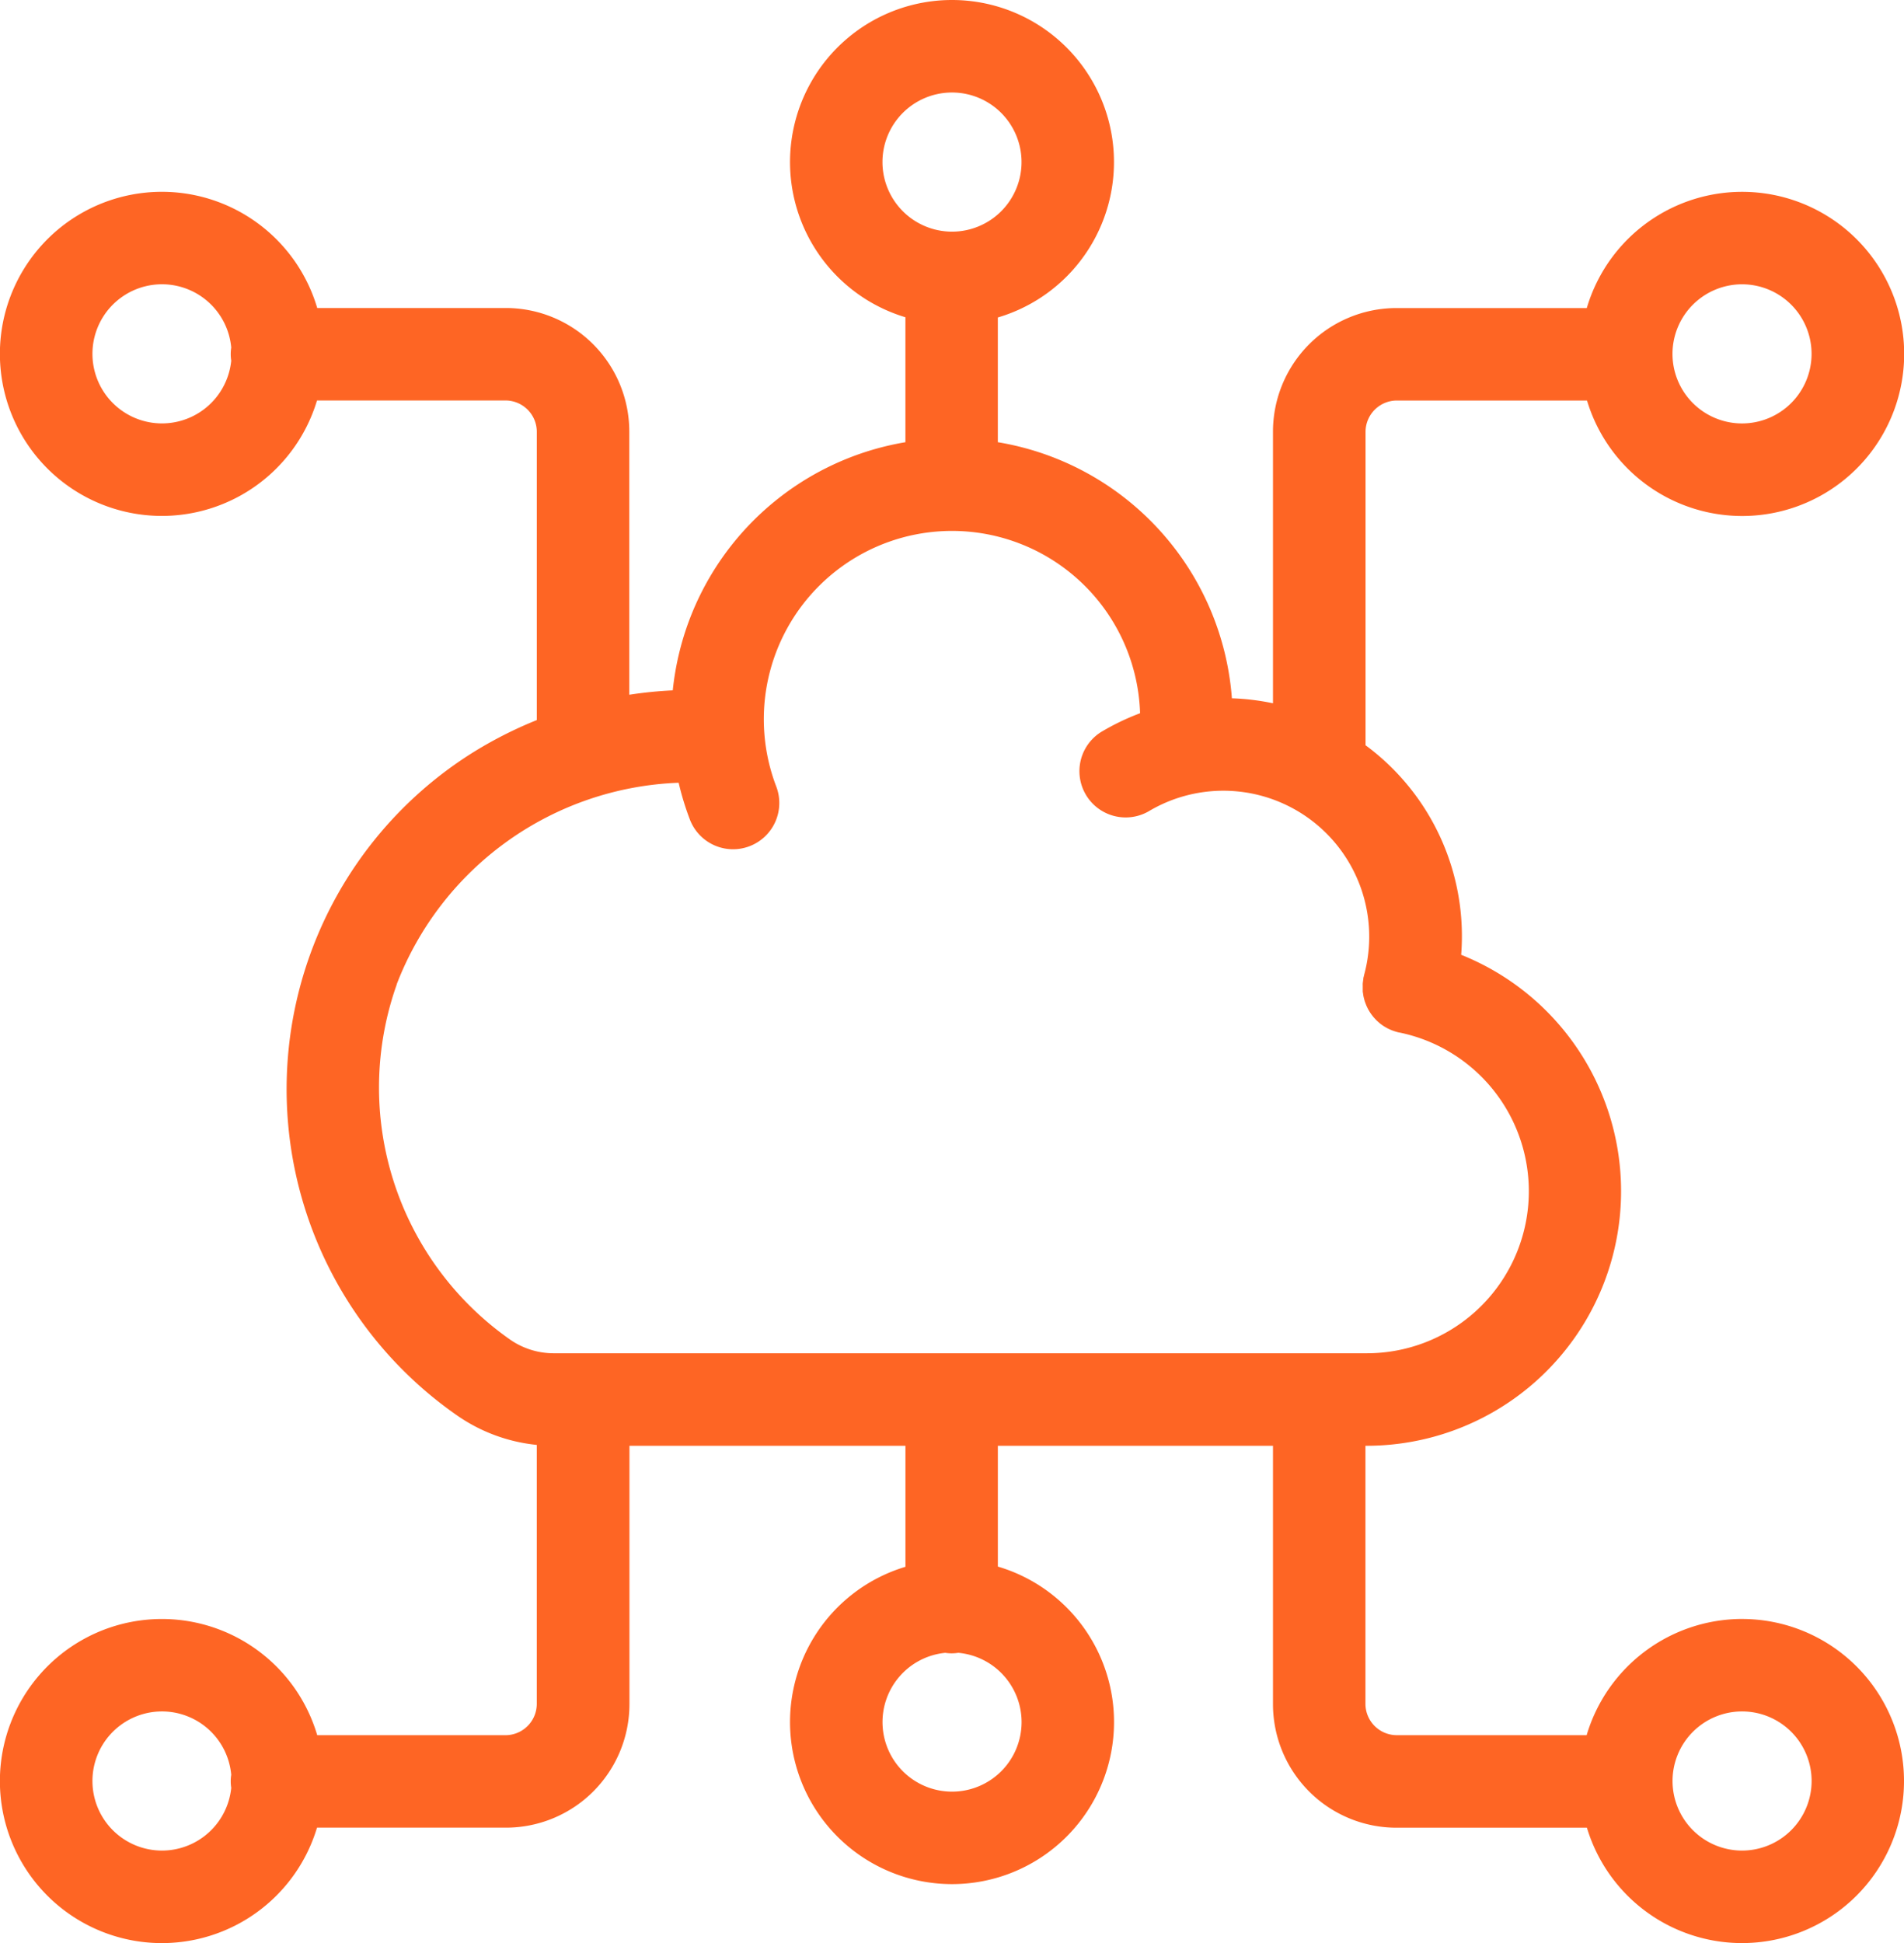 <?xml version="1.0" encoding="utf-8"?>
<svg xmlns="http://www.w3.org/2000/svg" width="76.23" height="77.758" viewBox="0 0 76.23 77.758"><defs><clipPath id="a"><path data-name="Rectangle 15" fill="#fe6524" d="M0 0h76.23v77.758H0z"/></clipPath></defs><g data-name="Group 83" clip-path="url(#a)"><path data-name="Path 32" d="M69.744 64.787a6.5 6.5 0 00-6.22 4.651h-7.617a1.256 1.256 0 01-1.239-1.238V57.857h.045a10.189 10.189 0 003.788-19.648 9.493 9.493 0 00-3.75-8.327l-.079-.057V17.267a1.256 1.256 0 011.239-1.239h7.628a6.486 6.486 0 10-.009-3.7h-7.623a4.946 4.946 0 00-4.941 4.941v10.875a9.474 9.474 0 00-1.645-.2 11.239 11.239 0 00-9.371-10.248v-4.991a6.485 6.485 0 10-3.7-.009v5a11.232 11.232 0 00-9.049 8.397 11.327 11.327 0 00-.266 1.534 16.548 16.548 0 00-1.74.175V17.267a4.946 4.946 0 00-4.941-4.941h-7.553a6.485 6.485 0 10-.009 3.7h7.561a1.256 1.256 0 011.239 1.239v11.551a16.468 16.468 0 00-2.608 1.328 15.9 15.9 0 00-.631 26.466 6.775 6.775 0 003.238 1.212V68.2a1.256 1.256 0 01-1.239 1.239h-7.551a6.485 6.485 0 10-.009 3.7h7.561a4.946 4.946 0 004.948-4.939V57.857h11.05V62.7a6.486 6.486 0 103.7-.009v-4.834h11.015V68.2a4.946 4.946 0 004.941 4.941h7.628a6.485 6.485 0 106.21-8.353m0-53.411a2.784 2.784 0 11-2.784 2.784 2.787 2.787 0 012.784-2.784M6.486 16.944a2.784 2.784 0 112.772-3.034 1.671 1.671 0 000 .523 2.788 2.788 0 01-2.77 2.511m34.413 51.97a2.784 2.784 0 11-3.057-2.771 1.839 1.839 0 00.256.02 1.862 1.862 0 00.267-.021 2.787 2.787 0 012.534 2.772m-5.57-62.428a2.784 2.784 0 112.784 2.784 2.787 2.787 0 01-2.784-2.784m-19.45 32.908a12.594 12.594 0 0111.29-8.07 11.3 11.3 0 00.442 1.451 1.851 1.851 0 103.46-1.316 7.534 7.534 0 1114.572-2.917 9.671 9.671 0 00-1.565.754 1.851 1.851 0 001.9 3.176 5.84 5.84 0 018.633 6.549l-.013.059c-.005.02-.011.039-.015.059s0 .022 0 .033c-.006.033-.011.066-.015.1s-.008.057-.01.085 0 .066 0 .1v.181c0 .032 0 .059.007.088s.008.059.013.089.01.06.017.09l.021.083c.007.027.016.06.026.09l.029.079.034.087c.012.029.024.052.036.077s.027.055.042.082l.045.076a1.57 1.57 0 00.102.148l.053.068c.018.022.041.046.062.069l.058.062c.02.02.045.042.068.063l.065.057c.022.019.048.037.072.055s.048.036.074.052l.075.046.083.047c.028.015.05.025.076.037l.092.041.079.029c.032.011.065.022.1.032l.031.01c.037.01.074.019.111.026h.006a6.484 6.484 0 01-1.318 12.834H22.151a3.061 3.061 0 01-1.765-.573 12.319 12.319 0 01-4.5-14.189m-9.4 34.663a2.784 2.784 0 112.772-3.034 1.671 1.671 0 000 .523 2.788 2.788 0 01-2.77 2.511m63.259 0a2.784 2.784 0 112.784-2.784 2.787 2.787 0 01-2.784 2.784" fill="#fe6524"/></g></svg>